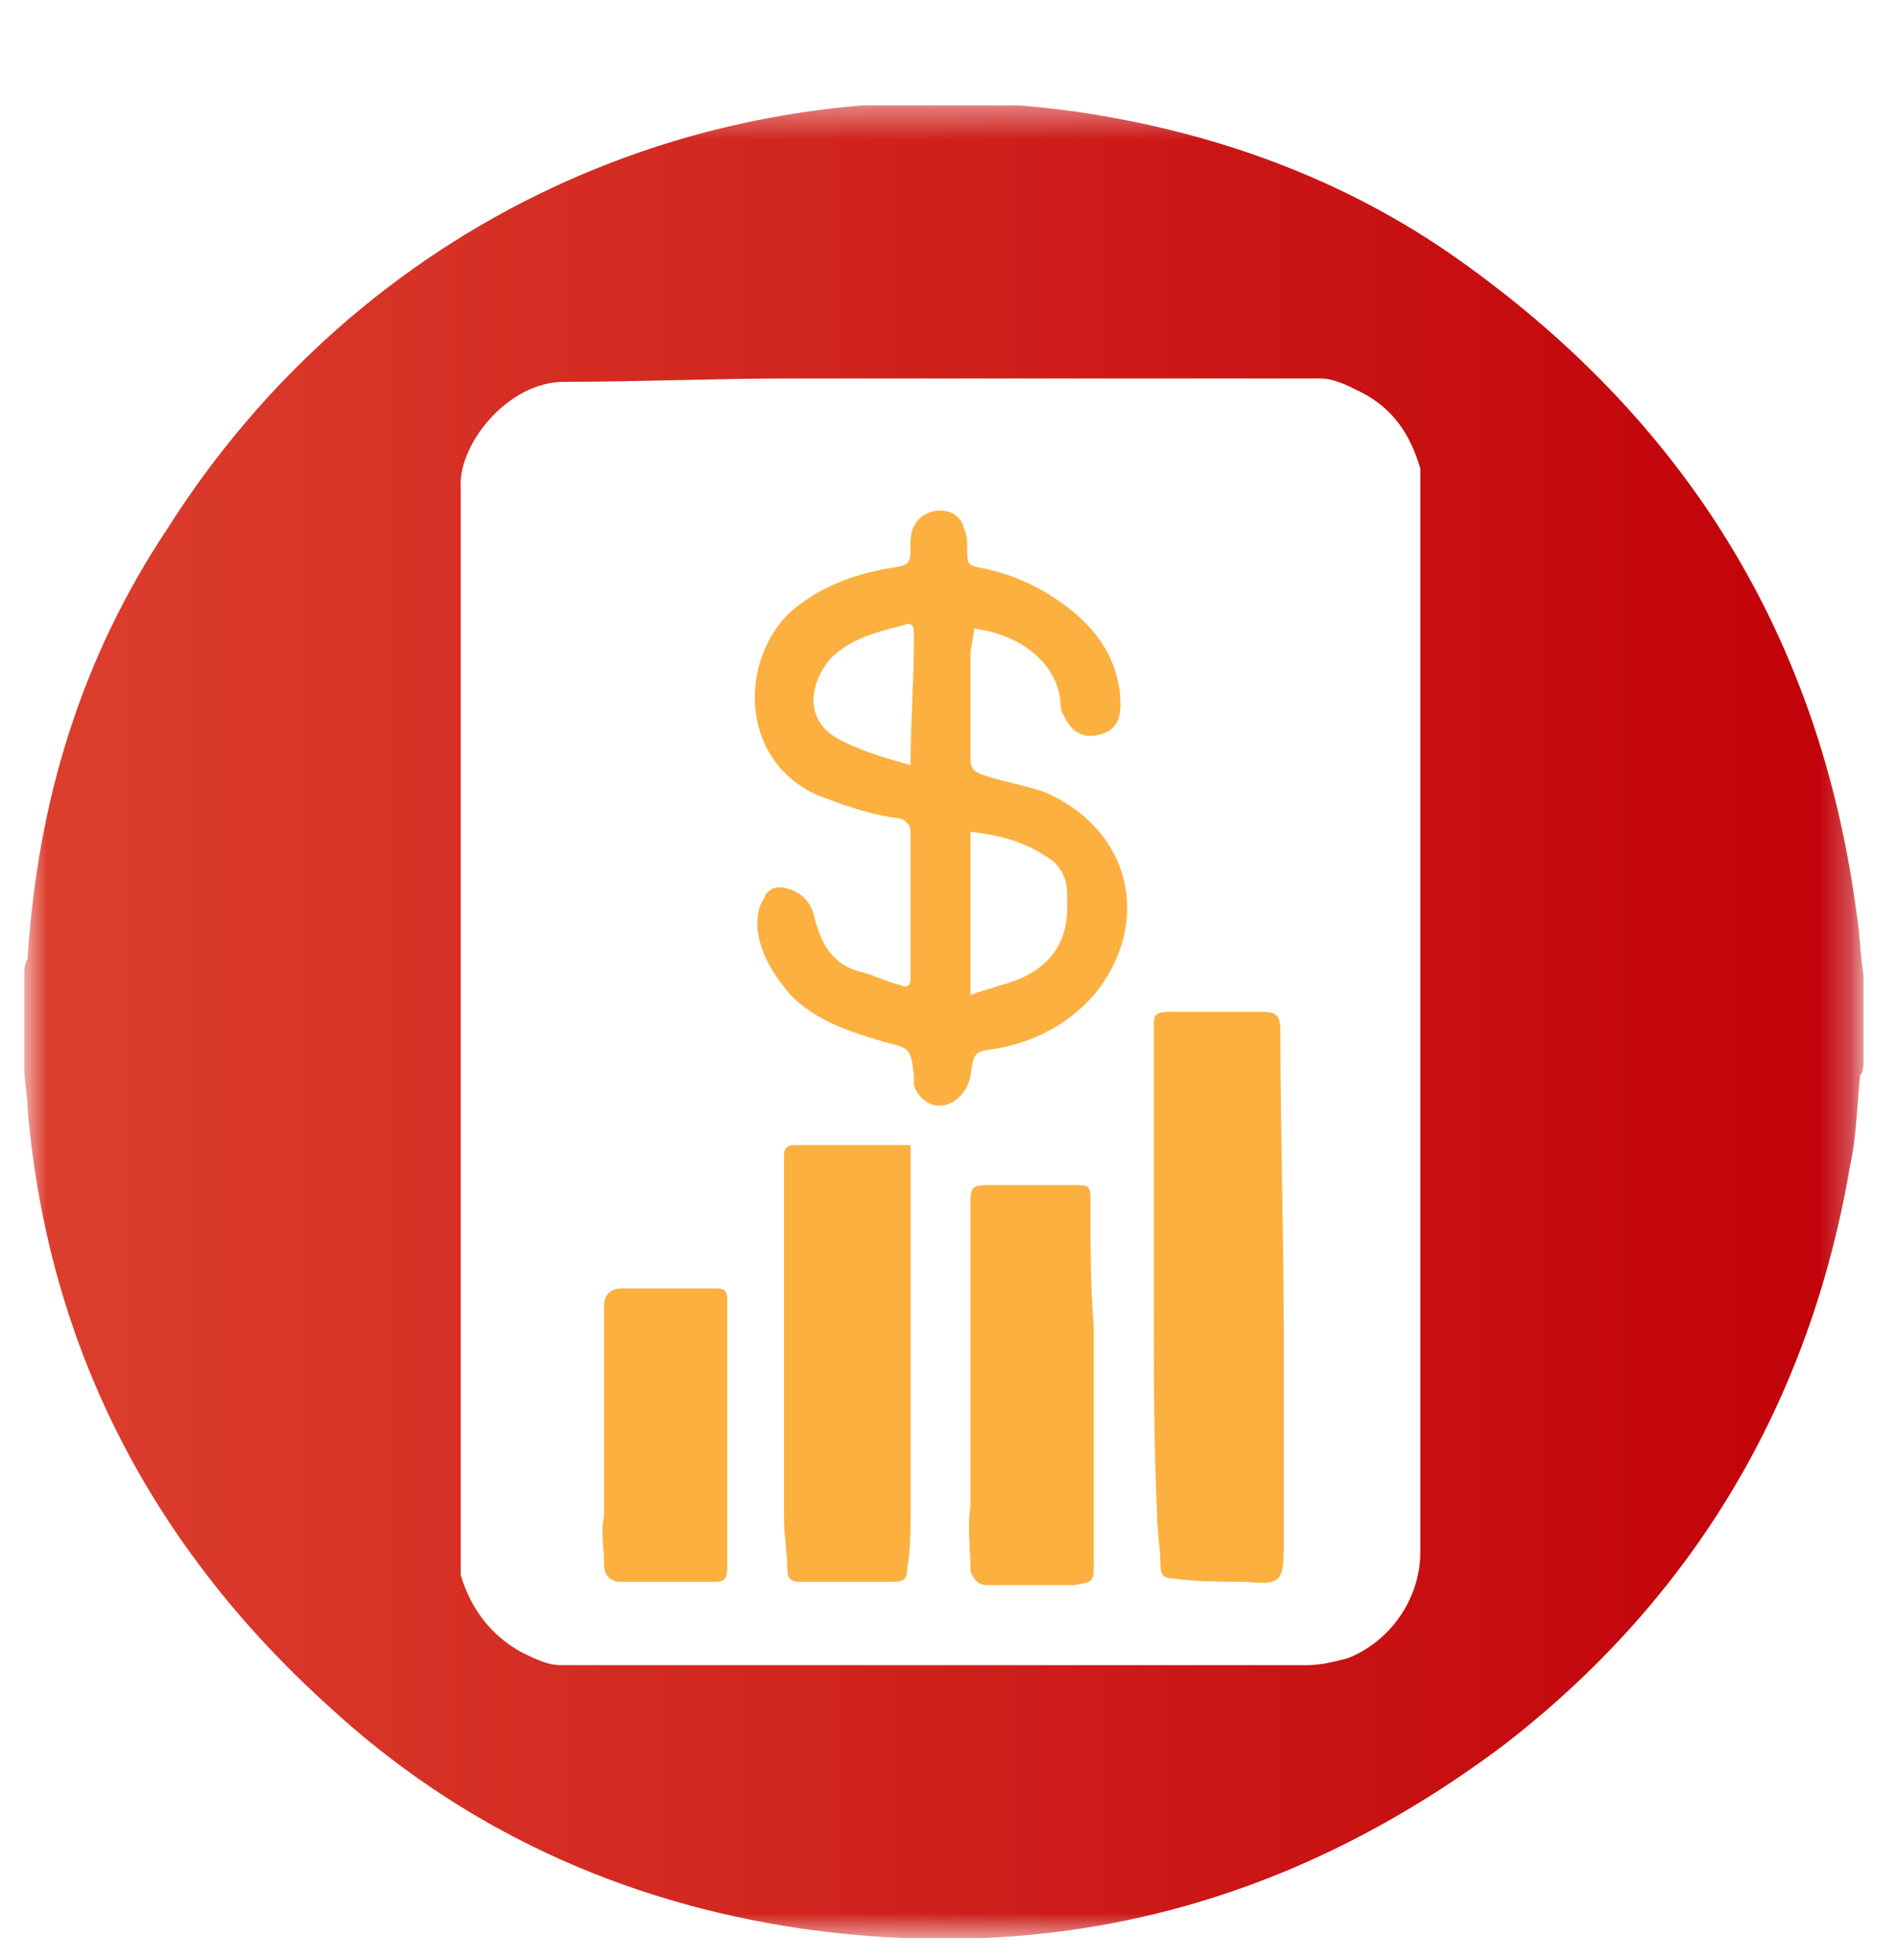 <svg width="61" height="63" viewBox="0 0 61 63" fill="none" xmlns="http://www.w3.org/2000/svg">
<g clip-path="url(#clip0_1_5500)">
<g clip-path="url(#clip1_1_5500)">
<g clip-path="url(#clip2_1_5500)">
<mask id="mask0_1_5500" style="mask-type:luminance" maskUnits="userSpaceOnUse" x="0" y="3" width="60" height="60">
<path d="M59.708 3.381H0.78V62.309H59.708V3.381Z" fill="white"/>
</mask>
<g mask="url(#mask0_1_5500)">
<path d="M0.78 34.345C0.78 33.274 0.78 32.309 0.78 31.238C0.78 31.131 0.78 31.024 0.887 30.809C1.208 25.774 2.601 21.166 5.387 16.988C11.494 7.345 22.53 1.881 34.637 3.595C39.03 4.238 43.208 5.738 46.851 8.309C54.137 13.452 58.53 20.416 59.708 29.416C59.816 30.059 59.816 30.702 59.923 31.345C59.923 32.309 59.923 33.166 59.923 34.131C59.923 34.238 59.923 34.452 59.816 34.559C59.708 35.524 59.708 36.488 59.494 37.452C58.208 45.059 54.458 51.381 48.351 56.095C41.494 61.238 33.994 63.166 25.744 61.988C19.958 61.131 14.816 58.774 10.53 54.809C4.851 49.666 1.53 43.238 0.887 35.631C0.887 35.202 0.78 34.774 0.78 34.345ZM14.816 32.845C14.816 38.631 14.816 44.416 14.816 50.202C14.816 50.309 14.816 50.524 14.816 50.631C15.137 51.702 15.78 52.559 16.744 53.095C17.173 53.309 17.601 53.524 18.03 53.524C26.066 53.524 33.994 53.524 42.03 53.524C42.458 53.524 42.887 53.416 43.316 53.309C44.708 52.774 45.673 51.381 45.673 49.881C45.673 38.416 45.673 26.952 45.673 15.488C45.673 15.381 45.673 15.166 45.673 15.059C45.351 13.988 44.816 13.131 43.744 12.595C43.316 12.381 42.887 12.166 42.458 12.166C36.78 12.166 30.994 12.166 25.316 12.166C22.958 12.166 20.494 12.274 18.137 12.274C16.316 12.274 14.708 14.309 14.816 15.702C14.816 21.381 14.816 27.166 14.816 32.845Z" fill="url(#paint0_linear_1_5500)"/>
<path d="M31.316 20.202C31.316 20.524 31.208 20.738 31.208 21.059C31.208 22.131 31.208 23.309 31.208 24.381C31.208 24.702 31.316 24.809 31.637 24.916C32.28 25.131 32.923 25.238 33.566 25.452C36.351 26.631 37.101 29.631 35.173 31.988C34.316 32.952 33.244 33.488 32.066 33.702C31.316 33.809 31.316 33.809 31.208 34.559C31.101 35.202 30.566 35.631 30.03 35.524C29.708 35.416 29.494 35.202 29.387 34.881C29.387 34.774 29.387 34.666 29.387 34.559C29.28 33.702 29.28 33.702 28.423 33.488C27.351 33.166 26.28 32.845 25.423 31.988C24.887 31.345 24.458 30.702 24.351 29.845C24.351 29.524 24.351 29.202 24.566 28.881C24.673 28.559 24.994 28.452 25.316 28.559C25.744 28.666 26.066 28.988 26.173 29.416C26.387 30.381 26.816 31.024 27.673 31.238C28.101 31.345 28.53 31.559 28.958 31.666C29.173 31.774 29.28 31.666 29.28 31.452C29.28 31.131 29.28 30.809 29.28 30.488C29.28 29.202 29.28 28.024 29.28 26.738C29.28 26.524 29.173 26.416 28.958 26.309C27.994 26.202 27.137 25.881 26.28 25.559C23.708 24.381 23.816 21.166 25.423 19.666C26.28 18.916 27.351 18.488 28.53 18.274C29.28 18.166 29.28 18.166 29.28 17.416C29.28 17.095 29.387 16.774 29.708 16.559C30.244 16.238 30.887 16.452 30.994 16.988C31.101 17.202 31.101 17.416 31.101 17.631C31.101 18.166 31.101 18.166 31.637 18.274C32.708 18.488 33.78 19.024 34.637 19.774C35.494 20.524 36.03 21.488 36.03 22.666C36.03 23.202 35.816 23.524 35.28 23.631C34.851 23.738 34.423 23.524 34.208 22.988C34.101 22.881 34.101 22.666 34.101 22.559C33.994 21.381 32.923 20.416 31.316 20.202ZM31.208 26.738C31.208 28.452 31.208 30.166 31.208 31.988C31.744 31.774 32.28 31.666 32.816 31.452C33.78 31.024 34.316 30.274 34.316 29.202C34.316 29.095 34.316 28.988 34.316 28.774C34.316 28.345 34.208 28.024 33.887 27.702C33.03 27.059 32.173 26.845 31.208 26.738ZM29.28 24.595C29.28 23.202 29.387 21.916 29.387 20.631C29.387 20.524 29.387 20.416 29.387 20.309C29.387 20.095 29.28 19.988 29.066 20.095C28.208 20.309 27.351 20.524 26.708 21.166C26.066 21.916 25.744 23.202 27.137 23.845C27.78 24.166 28.53 24.381 29.28 24.595Z" fill="#FBB040"/>
<path d="M37.101 41.631C37.101 38.845 37.101 35.952 37.101 33.059C37.101 32.631 37.101 32.524 37.637 32.524C38.601 32.524 39.565 32.524 40.53 32.524C41.065 32.524 41.172 32.631 41.172 33.166C41.172 36.381 41.28 39.595 41.28 42.809C41.28 45.059 41.28 47.416 41.28 49.666C41.28 50.845 41.172 50.952 40.101 50.845C39.351 50.845 38.494 50.845 37.744 50.738C37.422 50.738 37.315 50.631 37.315 50.309C37.315 49.774 37.208 49.238 37.208 48.702C37.101 46.452 37.101 43.988 37.101 41.631Z" fill="#FBB040"/>
<path d="M29.28 36.809C29.28 36.916 29.28 37.131 29.28 37.238C29.28 40.988 29.28 44.845 29.28 48.595C29.28 49.238 29.28 49.774 29.173 50.416C29.173 50.738 29.066 50.845 28.744 50.845C27.78 50.845 26.709 50.845 25.744 50.845C25.423 50.845 25.316 50.738 25.316 50.416C25.316 49.881 25.209 49.345 25.209 48.809C25.209 45.059 25.209 41.202 25.209 37.452C25.209 37.345 25.209 37.238 25.209 37.131C25.209 36.916 25.316 36.809 25.53 36.809C26.709 36.809 27.78 36.809 28.959 36.809C29.173 36.809 29.173 36.809 29.28 36.809Z" fill="#FBB040"/>
<path d="M35.172 44.524C35.172 46.452 35.172 48.381 35.172 50.202C35.172 50.845 35.173 50.845 34.53 50.952C33.565 50.952 32.708 50.952 31.744 50.952C31.422 50.952 31.315 50.738 31.208 50.524C31.208 49.774 31.101 49.131 31.208 48.381C31.208 45.274 31.208 42.274 31.208 39.166C31.208 37.988 31.101 38.095 32.28 38.095C33.03 38.095 33.78 38.095 34.53 38.095C35.065 38.095 35.065 38.095 35.065 38.738C35.065 40.024 35.065 41.309 35.172 42.702C35.172 43.131 35.172 43.774 35.172 44.524Z" fill="#FBB040"/>
<path d="M23.387 46.024C23.387 47.416 23.387 48.916 23.387 50.309C23.387 50.845 23.28 50.845 22.851 50.845C21.887 50.845 20.923 50.845 19.958 50.845C19.637 50.845 19.423 50.631 19.423 50.309C19.423 49.774 19.316 49.238 19.423 48.702C19.423 46.559 19.423 44.416 19.423 42.274C19.423 42.166 19.423 42.059 19.423 41.952C19.423 41.631 19.637 41.416 19.958 41.416C21.03 41.416 21.994 41.416 23.066 41.416C23.387 41.416 23.387 41.631 23.387 41.845C23.387 43.238 23.387 44.631 23.387 46.024Z" fill="#FBB040"/>
</g>
</g>
</g>
</g>
<defs>
<linearGradient id="paint0_linear_1_5500" x1="59.747" y1="32.854" x2="0.78" y2="32.854" gradientUnits="userSpaceOnUse">
<stop stop-color="#C10109"/>
<stop offset="1" stop-color="#DC3F2E"/>
</linearGradient>
<clipPath id="clip0_1_5500">
<rect width="60" height="62.11" fill="white" transform="translate(0.78 0.19)"/>
</clipPath>
<clipPath id="clip1_1_5500">
<rect width="60" height="62.11" fill="white" transform="translate(0.78 0.19)"/>
</clipPath>
<clipPath id="clip2_1_5500">
<rect width="60" height="58.929" fill="white" transform="translate(0.78 3.381)"/>
</clipPath>
</defs>
</svg>
